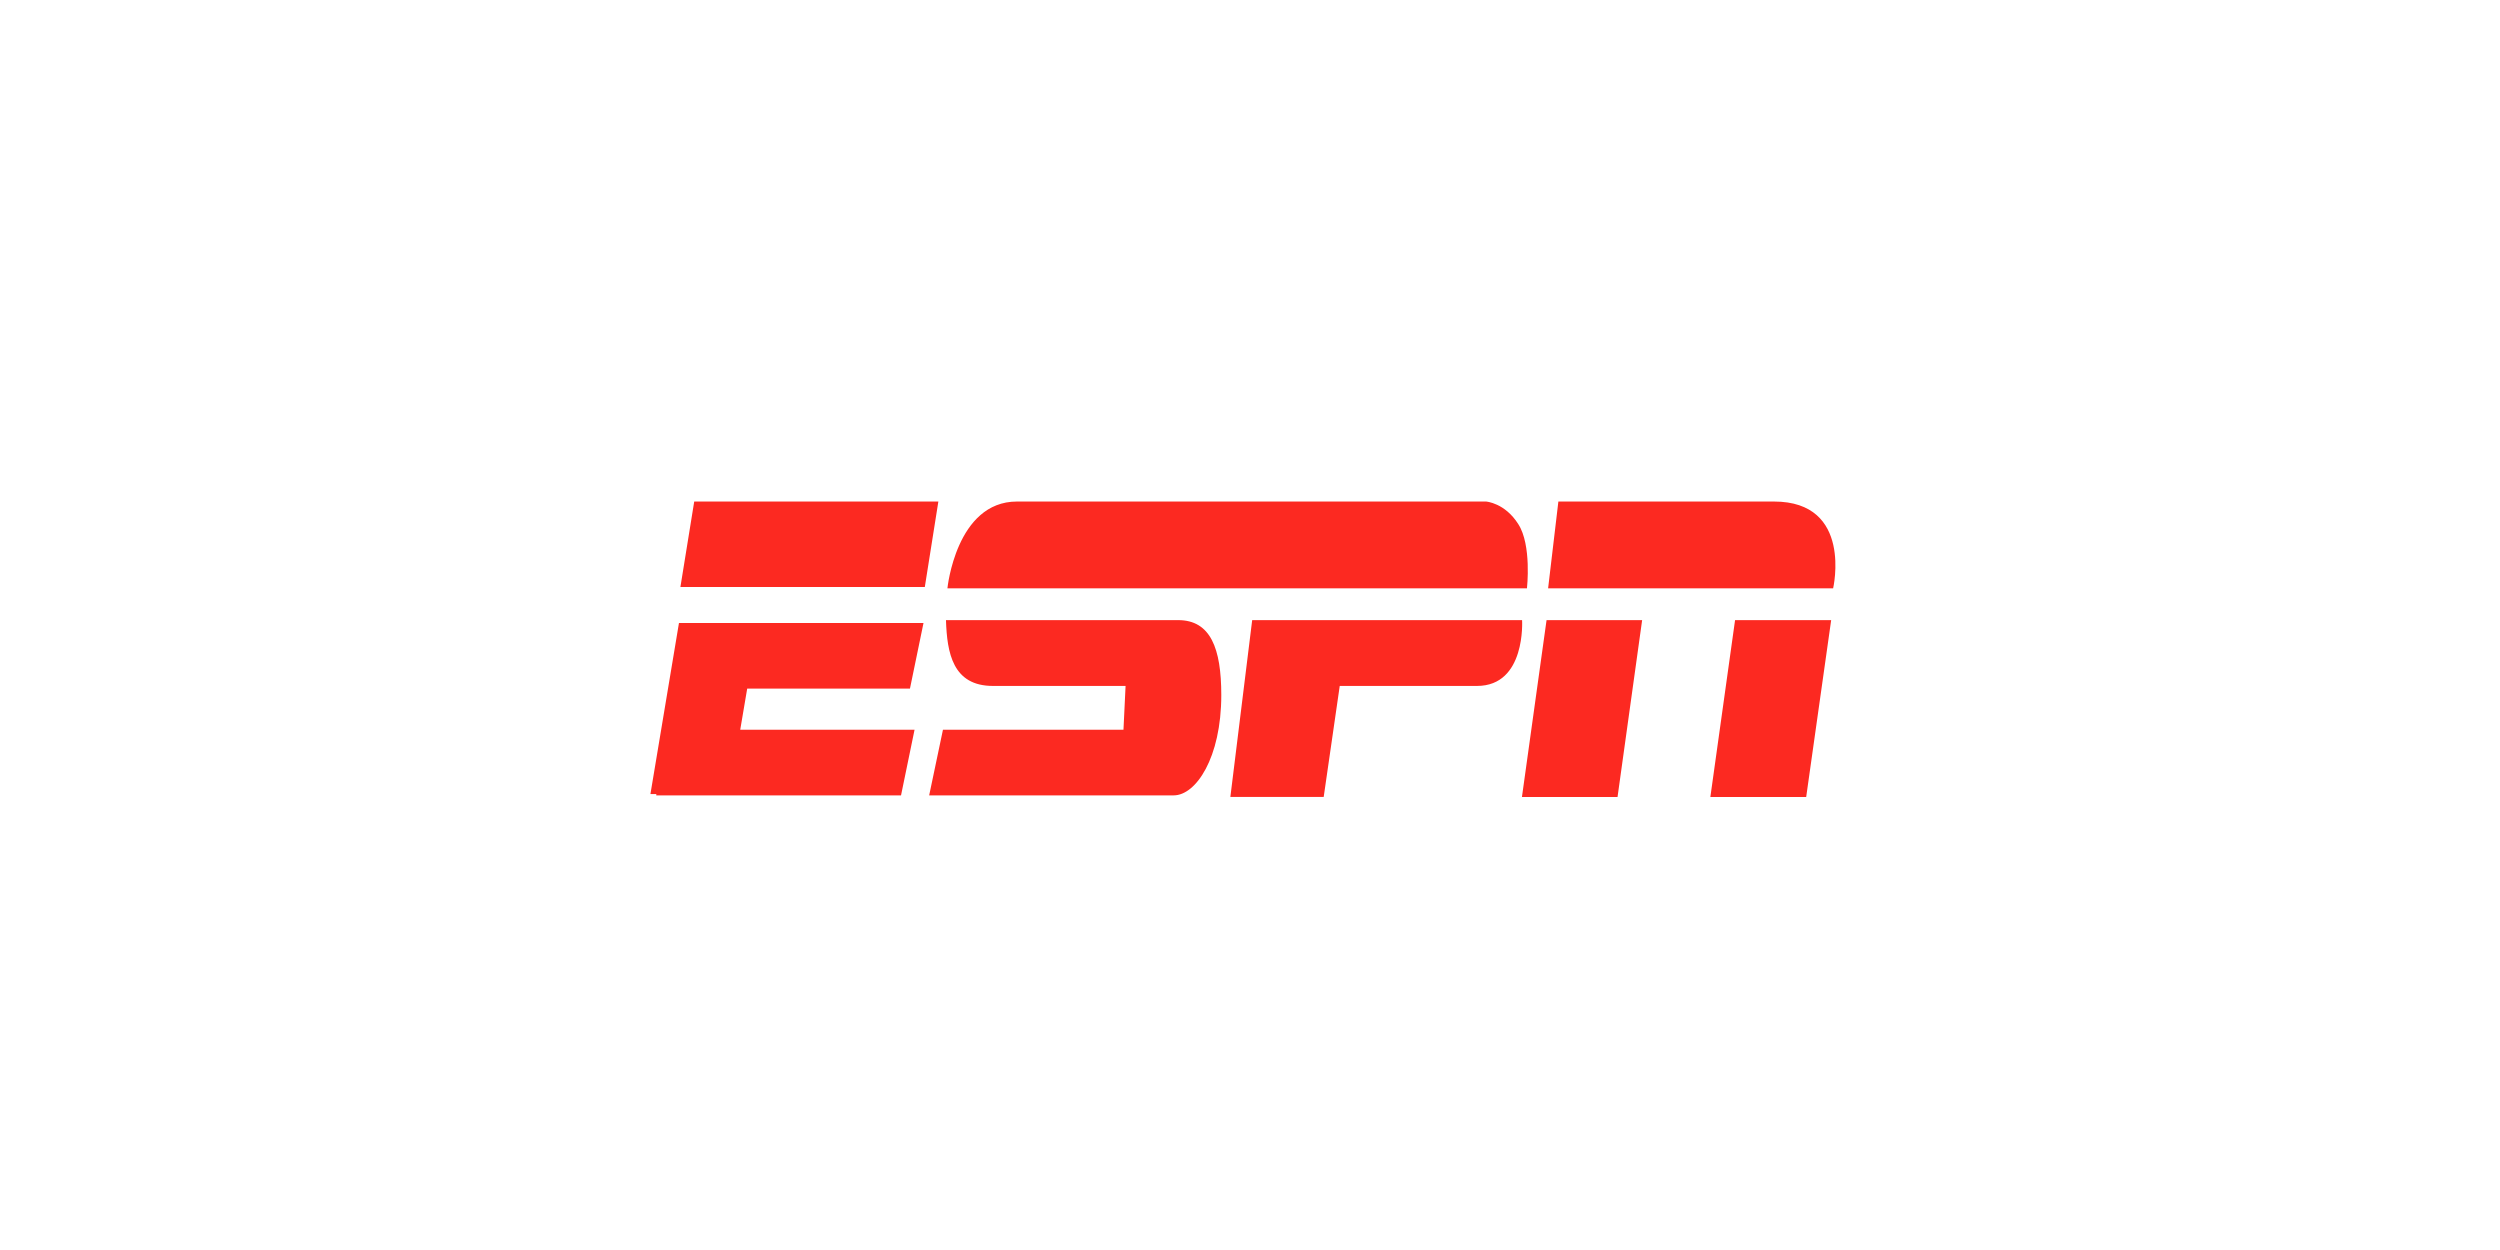 <?xml version="1.0" encoding="utf-8"?>
<!-- Generator: Adobe Illustrator 16.0.3, SVG Export Plug-In . SVG Version: 6.00 Build 0)  -->
<!DOCTYPE svg PUBLIC "-//W3C//DTD SVG 1.1//EN" "http://www.w3.org/Graphics/SVG/1.1/DTD/svg11.dtd">
<svg version="1.1" id="Capa_1" xmlns="http://www.w3.org/2000/svg" xmlns:xlink="http://www.w3.org/1999/xlink" x="0px" y="0px"
	 width="480px" height="240px" viewBox="0 0 480 240" enable-background="new 0 0 480 240" xml:space="preserve">
<g>
	<path fill-rule="evenodd" clip-rule="evenodd" fill="#FC2921" d="M133.29,96.295l-2.651,16.408h46.925l2.601-16.408H133.29z
		 M346.789,153.018H328.39l4.742-33.953h18.452L346.789,153.018z M310.568,153.018h-18.355l4.725-33.953h18.352L310.568,153.018z
		 M240.419,119.064l-4.19,33.953h17.92l3.08-21.318h26.354c9.441,0,8.658-12.635,8.658-12.635H240.419z M226.205,119.064h-44.578
		c0.201,6.275,1.287,12.635,9.014,12.635h25.469l-0.404,8.406h-34.658l-2.648,12.607h46.95c4.239,0,9.138-7.164,9.138-19.273
		C234.486,124.502,232.441,119.064,226.205,119.064 M297.237,112.957l1.97-16.662h41.398c15.219,0,11.357,16.662,11.357,16.662
		H297.237z M181.906,112.957c0,0,1.665-16.662,13.352-16.662h90.066c0,0,3.608,0.242,6.182,4.332c2.604,3.998,1.67,12.33,1.67,12.33
		H181.906z M174.711,132.217l2.6-12.596h-31.729h-13.455h-1.768l-5.478,32.838h1.139l-0.028,0.254h47.003l2.599-12.607h-33.471
		l1.337-7.889H174.711z"/>
</g>
</svg>
